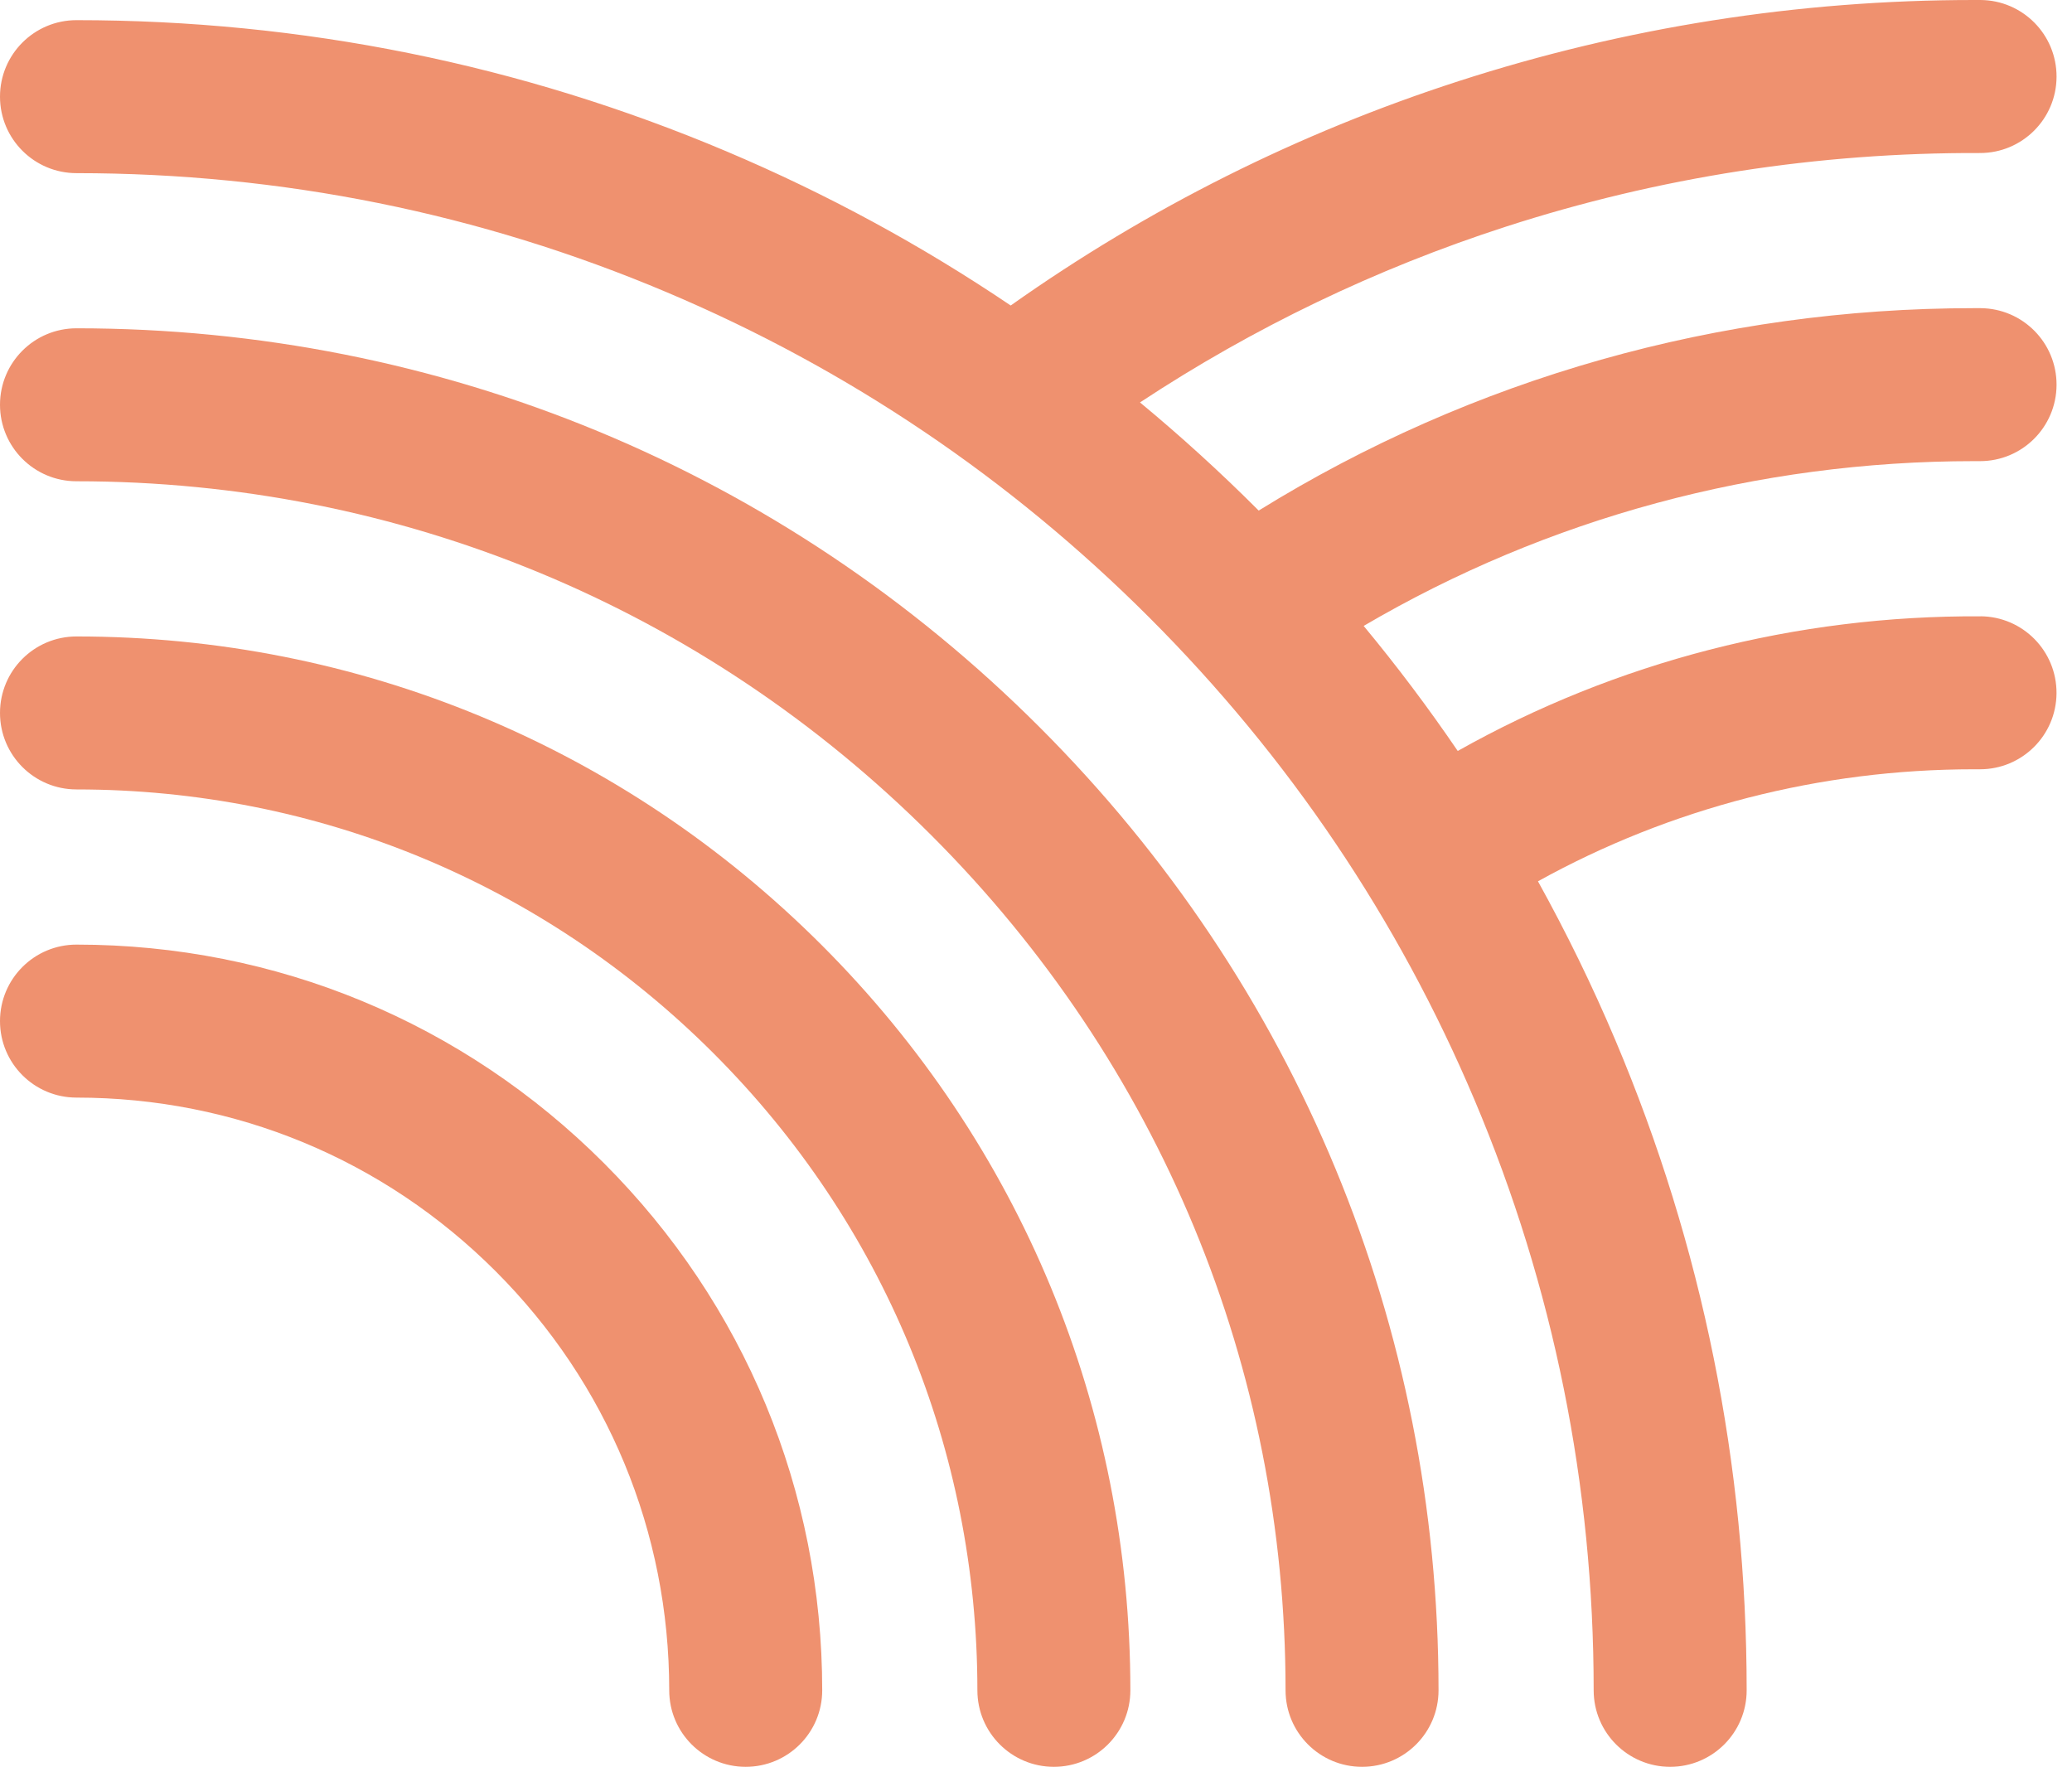 <?xml version="1.0" encoding="UTF-8"?>
<svg width="129" height="110" viewBox="0 0 129 110" fill="none" xmlns="http://www.w3.org/2000/svg">
<path d="M4.762 20.439C2.131 20.439 0 22.57 0 25.201C0 27.832 2.131 29.963 4.762 29.963C24.87 29.963 43.772 37.793 57.99 52.01C72.207 66.228 80.037 85.13 80.037 105.238C80.037 107.869 82.168 110 84.799 110C87.43 110 89.561 107.869 89.561 105.238C89.561 82.588 80.74 61.292 64.725 45.275C48.708 29.258 27.414 20.439 4.762 20.439Z" fill="#EF916F"/>
<path d="M4.762 39.625C2.131 39.625 0 41.756 0 44.387C0 47.018 2.131 49.149 4.762 49.149C19.745 49.149 33.828 54.984 44.423 65.577C55.016 76.17 60.851 90.255 60.851 105.238C60.851 107.868 62.982 110 65.613 110C68.244 110 70.375 107.868 70.375 105.238C70.375 87.713 63.551 71.235 51.158 58.842C38.765 46.449 22.29 39.625 4.762 39.625V39.625Z" fill="#EF916F"/>
<path d="M4.762 58.81C2.131 58.81 0 60.942 0 63.573C0 66.204 2.131 68.335 4.762 68.335C14.618 68.335 23.886 72.173 30.856 79.144C37.827 86.114 41.665 95.382 41.665 105.238C41.665 107.869 43.797 110 46.427 110C49.058 110 51.19 107.869 51.19 105.238C51.19 92.838 46.36 81.177 37.592 72.408C28.823 63.64 17.162 58.81 4.762 58.81V58.81Z" fill="#EF916F"/>
<path d="M123.305 38.372C111.831 38.304 100.627 41.197 90.757 46.754C88.93 44.072 86.978 41.475 84.9 38.969C96.356 32.248 109.419 28.71 122.897 28.71H123.276C125.897 28.71 128.026 26.593 128.038 23.97C128.051 21.339 125.929 19.198 123.298 19.186H122.897C107.04 19.186 91.688 23.538 78.364 31.788C78.34 31.764 78.316 31.737 78.289 31.713C75.944 29.368 73.505 27.15 70.975 25.055C78.032 20.4 85.668 16.728 93.74 14.116C103.272 11.032 113.195 9.491 123.257 9.527H123.276C125.897 9.527 128.029 7.407 128.038 4.781C128.048 2.151 125.924 0.01 123.293 0C123.159 0 123.027 0 122.895 0C111.968 0 101.174 1.699 90.809 5.053C80.836 8.279 71.468 12.974 62.925 19.02C57.375 15.271 51.468 12.064 45.239 9.428C32.416 4.004 18.797 1.255 4.762 1.255C2.131 1.255 0 3.387 0 6.018C0 8.648 2.131 10.78 4.762 10.78C17.515 10.78 29.887 13.276 41.528 18.202C52.776 22.959 62.879 29.771 71.554 38.446C80.229 47.121 87.043 57.224 91.798 68.472C96.721 80.114 99.22 92.485 99.22 105.238C99.22 107.868 101.352 110 103.982 110C106.613 110 108.745 107.868 108.745 105.238C108.745 91.203 105.994 77.584 100.571 64.761C99.136 61.364 97.523 58.069 95.752 54.869C103.999 50.299 113.324 47.894 122.895 47.894H123.274C125.89 47.894 128.019 45.784 128.036 43.163C128.053 40.532 125.936 38.386 123.305 38.369V38.372Z" fill="#EF916F"/>
</svg>
